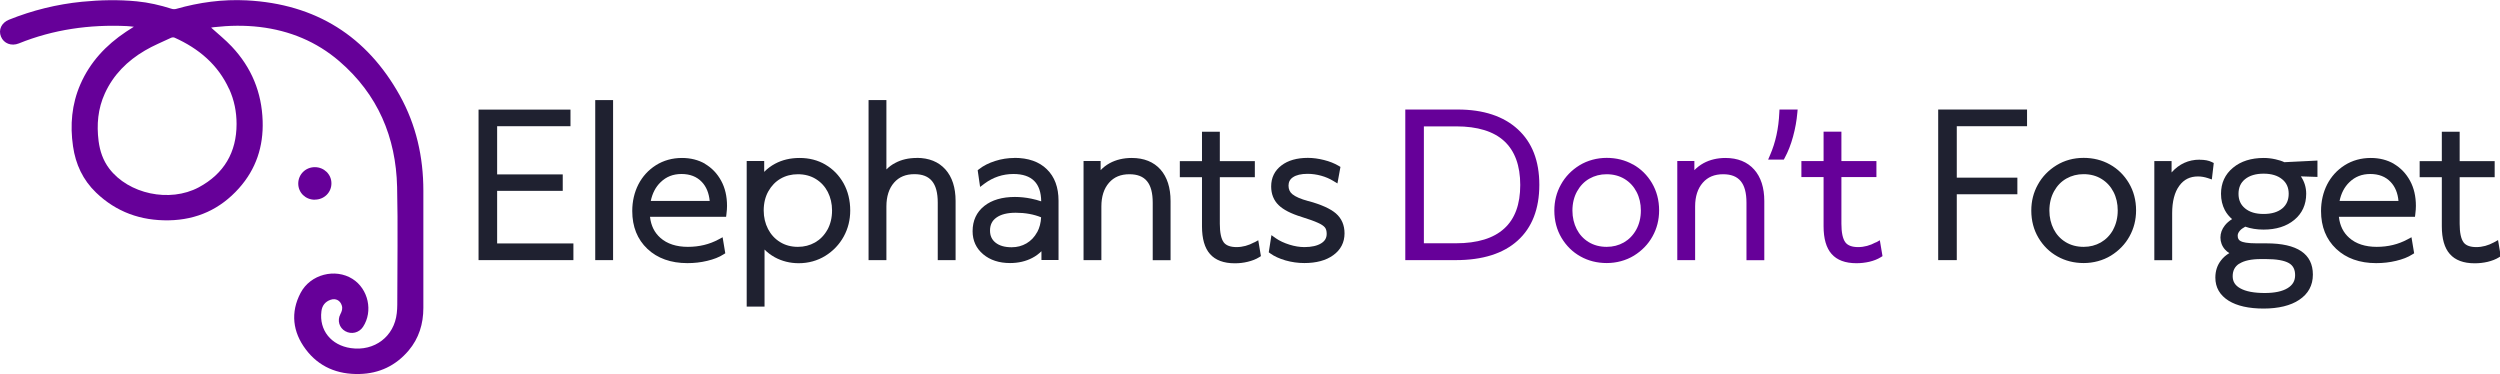 <svg width="227" height="34" xmlns="http://www.w3.org/2000/svg" xmlns:xlink="http://www.w3.org/1999/xlink" xml:space="preserve" overflow="hidden"><defs><clipPath id="clip0"><rect x="57" y="57" width="227" height="34"/></clipPath></defs><g clip-path="url(#clip0)" transform="translate(-57 -57)"><path d="M129.259 9.934 124.61 9.934 124.61 23.608 129.089 23.608C131.454 23.608 133.295 23.017 134.566 21.841 135.845 20.666 136.495 18.959 136.495 16.771 136.495 14.583 135.852 12.92 134.588 11.73 133.324 10.54 131.536 9.934 129.267 9.934ZM126.258 22.078 126.258 11.464 129.133 11.464C131.011 11.464 132.445 11.915 133.383 12.802 134.322 13.689 134.803 15.027 134.803 16.786 134.803 18.545 134.33 19.86 133.383 20.74 132.437 21.627 131.003 22.078 129.111 22.078L126.251 22.078Z" fill="#660099" transform="matrix(1.024 0 0 1 57 57.011)"/><path d="M144.796 14.923C144.101 14.524 143.317 14.324 142.467 14.324 141.617 14.324 140.767 14.553 140.058 14.997 139.356 15.44 138.794 16.032 138.41 16.749 138.018 17.466 137.826 18.256 137.826 19.107 137.826 20.023 138.04 20.858 138.461 21.583 138.883 22.307 139.444 22.876 140.147 23.275 140.841 23.674 141.625 23.874 142.475 23.874 143.325 23.874 144.175 23.645 144.884 23.201 145.587 22.758 146.148 22.166 146.533 21.45 146.924 20.733 147.117 19.942 147.117 19.092 147.117 18.175 146.902 17.34 146.481 16.608 146.06 15.884 145.498 15.315 144.796 14.916ZM139.807 20.792C139.563 20.297 139.43 19.735 139.43 19.114 139.43 18.456 139.57 17.865 139.843 17.362 140.117 16.86 140.479 16.475 140.937 16.209 141.396 15.943 141.906 15.81 142.46 15.81 143.066 15.81 143.606 15.958 144.064 16.246 144.522 16.534 144.877 16.933 145.121 17.421 145.372 17.916 145.498 18.486 145.498 19.099 145.498 19.757 145.357 20.348 145.084 20.851 144.81 21.354 144.441 21.738 143.99 22.004 143.532 22.27 143.022 22.403 142.467 22.403 141.861 22.403 141.322 22.255 140.863 21.967 140.405 21.679 140.05 21.28 139.807 20.792Z" fill="#660099" transform="matrix(1.024 0 0 1 57 57.011)"/><path d="M153 14.332C152.276 14.332 151.618 14.494 151.056 14.805 150.753 14.975 150.48 15.189 150.243 15.44L150.243 14.605 148.728 14.605 148.728 23.608 150.31 23.608 150.31 18.737C150.31 17.828 150.539 17.104 150.99 16.579 151.433 16.061 152.024 15.81 152.793 15.81 154.205 15.81 154.863 16.63 154.863 18.397L154.863 23.615 156.444 23.615 156.444 18.242C156.444 17.03 156.141 16.069 155.543 15.381 154.937 14.687 154.079 14.332 153 14.332Z" fill="#660099" transform="matrix(1.024 0 0 1 57 57.011)"/><path d="M157.775 10.215C157.716 11.634 157.442 12.927 156.954 14.073L156.784 14.48 158.174 14.48 158.255 14.324C158.551 13.77 158.802 13.112 158.994 12.388 159.187 11.664 159.312 10.947 159.371 10.252L159.401 9.934 157.79 9.934 157.775 10.215Z" fill="#660099" transform="matrix(1.024 0 0 1 57 57.011)"/><path d="M166.327 21.997C165.824 22.277 165.299 22.425 164.767 22.425 164.235 22.425 163.843 22.285 163.629 21.989 163.4 21.671 163.281 21.11 163.281 20.304L163.281 16.069 166.386 16.069 166.386 14.613 163.281 14.613 163.281 11.944 161.7 11.944 161.7 14.613 159.733 14.613 159.733 16.069 161.7 16.069 161.7 20.533C161.7 21.657 161.936 22.499 162.409 23.046 162.89 23.608 163.629 23.889 164.612 23.889 165.003 23.889 165.388 23.844 165.765 23.756 166.149 23.66 166.489 23.526 166.763 23.349L166.925 23.246 166.689 21.804 166.327 22.011Z" fill="#660099" transform="matrix(1.024 0 0 1 57 57.011)"/><path d="M44.082 17.318 49.899 17.318 49.899 15.825 44.082 15.825 44.082 11.449 50.586 11.449 50.586 9.941 42.434 9.941 42.434 23.608 50.845 23.608 50.845 22.093 44.082 22.093 44.082 17.318Z" fill="#1F2130" transform="matrix(1.024 0 0 1 57 57.011)"/><path d="M52.781 9.077 54.363 9.077 54.363 23.608 52.781 23.608Z" fill="#1F2130" transform="matrix(1.024 0 0 1 57 57.011)"/><path d="M62.538 14.871C61.932 14.509 61.237 14.332 60.476 14.332 59.618 14.332 58.842 14.553 58.162 14.99 57.49 15.426 56.965 16.017 56.603 16.741 56.248 17.458 56.063 18.271 56.063 19.151 56.063 20.57 56.514 21.723 57.408 22.588 58.295 23.445 59.493 23.881 60.949 23.881 61.555 23.881 62.146 23.815 62.708 23.674 63.284 23.534 63.772 23.342 64.149 23.09L64.312 22.987 64.075 21.531 63.713 21.73C62.915 22.174 61.998 22.403 60.993 22.403 59.988 22.403 59.153 22.13 58.561 21.59 58.029 21.11 57.726 20.481 57.637 19.676L64.386 19.676 64.415 19.424C64.452 19.136 64.467 18.892 64.467 18.685 64.467 17.828 64.297 17.059 63.95 16.409 63.602 15.751 63.122 15.233 62.516 14.871ZM57.704 18.242C57.844 17.547 58.133 16.97 58.576 16.534 59.079 16.032 59.685 15.788 60.431 15.788 61.178 15.788 61.784 16.024 62.235 16.512 62.634 16.941 62.863 17.525 62.93 18.234L57.704 18.234Z" fill="#1F2130" transform="matrix(1.024 0 0 1 57 57.011)"/><path d="M73.181 14.93C72.509 14.531 71.747 14.332 70.912 14.332 70.077 14.332 69.36 14.509 68.724 14.857 68.362 15.056 68.037 15.307 67.763 15.596L67.763 14.605 66.211 14.605 66.211 27.828 67.793 27.828 67.793 22.647C68.052 22.92 68.355 23.15 68.702 23.349 69.338 23.704 70.055 23.889 70.823 23.889 71.688 23.889 72.487 23.66 73.189 23.216 73.883 22.773 74.43 22.181 74.815 21.464 75.199 20.747 75.391 19.956 75.391 19.107 75.391 18.19 75.192 17.355 74.8 16.63 74.401 15.906 73.861 15.337 73.189 14.938ZM73.366 20.851C73.093 21.354 72.723 21.738 72.272 22.004 71.814 22.27 71.304 22.403 70.75 22.403 70.151 22.403 69.619 22.255 69.168 21.967 68.71 21.679 68.355 21.28 68.103 20.784 67.852 20.282 67.719 19.72 67.719 19.099 67.719 18.441 67.86 17.85 68.133 17.355 68.406 16.86 68.769 16.475 69.22 16.209 69.67 15.943 70.188 15.81 70.75 15.81 71.356 15.81 71.895 15.958 72.346 16.246 72.804 16.534 73.159 16.933 73.403 17.421 73.647 17.916 73.78 18.478 73.78 19.099 73.78 19.757 73.64 20.348 73.366 20.858Z" fill="#1F2130" transform="matrix(1.024 0 0 1 57 57.011)"/><path d="M81.282 14.332C80.573 14.332 79.93 14.48 79.383 14.783 79.087 14.938 78.828 15.137 78.599 15.374L78.599 9.077 77.017 9.077 77.017 23.608 78.599 23.608 78.599 18.737C78.599 17.828 78.828 17.096 79.279 16.571 79.723 16.054 80.314 15.803 81.083 15.803 82.494 15.803 83.152 16.623 83.152 18.39L83.152 23.608 84.734 23.608 84.734 18.234C84.734 17.022 84.431 16.061 83.832 15.374 83.226 14.679 82.369 14.324 81.29 14.324Z" fill="#1F2130" transform="matrix(1.024 0 0 1 57 57.011)"/><path d="M89.96 14.332C89.383 14.332 88.806 14.42 88.245 14.605 87.676 14.79 87.195 15.041 86.818 15.344L86.693 15.448 86.907 16.963 87.299 16.66C88.06 16.084 88.917 15.788 89.864 15.788 90.684 15.788 91.305 16.002 91.711 16.424 92.11 16.83 92.317 17.458 92.325 18.271 92.051 18.175 91.763 18.094 91.445 18.027 90.957 17.924 90.47 17.872 89.996 17.872 88.866 17.872 87.949 18.146 87.276 18.693 86.589 19.254 86.242 20.023 86.242 20.984 86.242 21.841 86.56 22.544 87.188 23.083 87.801 23.608 88.6 23.874 89.56 23.874 90.292 23.874 90.957 23.719 91.534 23.408 91.844 23.246 92.11 23.039 92.347 22.802L92.347 23.6 93.862 23.6 93.862 18.212C93.862 17 93.515 16.039 92.827 15.359 92.147 14.672 91.179 14.324 89.952 14.324ZM91.963 21.073C91.734 21.509 91.416 21.849 91.024 22.085 90.625 22.322 90.196 22.44 89.701 22.44 89.095 22.44 88.614 22.3 88.274 22.019 87.942 21.745 87.787 21.39 87.787 20.925 87.787 20.407 87.971 20.023 88.348 19.75 88.747 19.454 89.324 19.306 90.063 19.306 90.906 19.306 91.667 19.447 92.317 19.72 92.295 20.223 92.177 20.681 91.97 21.073Z" fill="#1F2130" transform="matrix(1.024 0 0 1 57 57.011)"/><path d="M100.344 14.332C99.62 14.332 98.962 14.494 98.4 14.805 98.097 14.975 97.824 15.189 97.595 15.44L97.595 14.605 96.08 14.605 96.08 23.608 97.661 23.608 97.661 18.737C97.661 17.828 97.89 17.104 98.341 16.579 98.785 16.061 99.376 15.81 100.145 15.81 101.557 15.81 102.214 16.63 102.214 18.397L102.214 23.615 103.796 23.615 103.796 18.242C103.796 17.03 103.493 16.069 102.902 15.381 102.296 14.687 101.438 14.332 100.359 14.332Z" fill="#1F2130" transform="matrix(1.024 0 0 1 57 57.011)"/><path d="M111.21 21.997C110.707 22.277 110.182 22.425 109.65 22.425 109.118 22.425 108.726 22.285 108.512 21.997 108.283 21.679 108.164 21.117 108.164 20.311L108.164 16.076 111.269 16.076 111.269 14.62 108.164 14.62 108.164 11.952 106.583 11.952 106.583 14.62 104.617 14.62 104.617 16.076 106.583 16.076 106.583 20.54C106.583 21.664 106.819 22.506 107.292 23.053 107.773 23.615 108.512 23.896 109.495 23.896 109.887 23.896 110.271 23.852 110.648 23.756 111.032 23.66 111.372 23.526 111.646 23.349L111.808 23.246 111.572 21.804 111.21 22.004Z" fill="#1F2130" transform="matrix(1.024 0 0 1 57 57.011)"/><path d="M116.007 18.249C115.327 18.057 114.853 17.843 114.595 17.621 114.366 17.429 114.255 17.17 114.255 16.845 114.255 16.52 114.38 16.268 114.647 16.084 114.942 15.877 115.378 15.773 115.947 15.773 116.347 15.773 116.746 15.832 117.145 15.943 117.537 16.054 117.906 16.216 118.224 16.416L118.593 16.645 118.86 15.145 118.69 15.041C118.32 14.82 117.891 14.642 117.396 14.517 116.908 14.391 116.428 14.324 115.97 14.324 115.001 14.324 114.21 14.553 113.627 15.012 113.02 15.485 112.717 16.128 112.717 16.919 112.717 17.606 112.939 18.175 113.375 18.611 113.797 19.033 114.469 19.387 115.43 19.69 116.058 19.89 116.539 20.067 116.871 20.223 117.167 20.356 117.374 20.503 117.485 20.644 117.588 20.777 117.64 20.969 117.64 21.22 117.64 21.59 117.492 21.863 117.16 22.078 116.805 22.307 116.295 22.425 115.659 22.425 115.245 22.425 114.794 22.351 114.336 22.203 113.878 22.056 113.464 21.863 113.124 21.62L112.74 21.339 112.503 22.898 112.643 23.002C112.991 23.26 113.449 23.475 113.996 23.637 114.536 23.793 115.097 23.874 115.659 23.874 116.716 23.874 117.581 23.637 118.217 23.164 118.882 22.677 119.222 22.004 119.222 21.176 119.222 20.43 118.963 19.816 118.453 19.365 117.965 18.936 117.167 18.567 116.014 18.242Z" fill="#1F2130" transform="matrix(1.024 0 0 1 57 57.011)"/><path d="M171.863 23.608 173.511 23.608 173.511 17.628 178.884 17.628 178.884 16.12 173.511 16.12 173.511 11.449 179.742 11.449 179.742 9.934 171.863 9.934 171.863 23.608Z" fill="#1F2130" transform="matrix(1.024 0 0 1 57 57.011)"/><path d="M187.089 14.923C186.394 14.524 185.61 14.324 184.76 14.324 183.866 14.324 183.06 14.553 182.351 14.997 181.649 15.44 181.087 16.032 180.703 16.749 180.311 17.466 180.119 18.256 180.119 19.107 180.119 20.023 180.333 20.858 180.754 21.583 181.176 22.307 181.737 22.876 182.44 23.275 183.134 23.674 183.918 23.874 184.768 23.874 185.618 23.874 186.468 23.645 187.177 23.201 187.88 22.758 188.441 22.166 188.826 21.45 189.217 20.733 189.41 19.942 189.41 19.092 189.41 18.175 189.195 17.34 188.774 16.616 188.353 15.891 187.791 15.322 187.089 14.923ZM187.377 20.851C187.103 21.354 186.734 21.738 186.283 22.004 185.825 22.27 185.315 22.403 184.76 22.403 184.154 22.403 183.615 22.255 183.157 21.967 182.698 21.679 182.343 21.28 182.1 20.792 181.856 20.297 181.723 19.735 181.723 19.114 181.723 18.456 181.863 17.865 182.137 17.355 182.41 16.852 182.772 16.468 183.23 16.202 183.689 15.936 184.199 15.803 184.753 15.803 185.359 15.803 185.899 15.95 186.35 16.239 186.808 16.527 187.163 16.926 187.407 17.414 187.658 17.909 187.783 18.478 187.783 19.092 187.783 19.75 187.643 20.341 187.37 20.851Z" fill="#1F2130" transform="matrix(1.024 0 0 1 57 57.011)"/><path d="M195.042 14.487C194.059 14.487 193.223 14.879 192.558 15.647L192.558 14.613 191.028 14.613 191.028 23.615 192.61 23.615 192.61 19.35C192.61 18.279 192.824 17.436 193.246 16.852 193.652 16.283 194.192 16.01 194.901 16.01 195.182 16.01 195.478 16.061 195.788 16.165L196.128 16.283 196.298 14.79 196.121 14.701C195.847 14.561 195.493 14.494 195.042 14.494Z" fill="#1F2130" transform="matrix(1.024 0 0 1 57 57.011)"/><path d="M201.753 14.45C201.406 14.369 201.058 14.332 200.726 14.332 199.617 14.332 198.7 14.627 198.006 15.219 197.296 15.817 196.941 16.616 196.941 17.584 196.941 18.138 197.06 18.634 197.281 19.07 197.444 19.38 197.658 19.654 197.924 19.883 197.658 20.053 197.444 20.245 197.281 20.459 197.023 20.792 196.89 21.161 196.89 21.56 196.89 21.96 197.03 22.344 197.296 22.647 197.407 22.773 197.533 22.884 197.68 22.972 197.392 23.142 197.141 23.364 196.949 23.623 196.609 24.059 196.439 24.591 196.439 25.197 196.439 26.091 196.838 26.794 197.621 27.296 198.368 27.769 199.41 28.006 200.718 28.006 202.027 28.006 203.113 27.74 203.874 27.215 204.68 26.668 205.087 25.899 205.087 24.924 205.087 23.039 203.704 22.085 200.97 22.085L200.112 22.085C199.255 22.085 198.87 21.982 198.7 21.893 198.508 21.797 198.42 21.642 198.42 21.39 198.42 21.243 198.479 21.102 198.597 20.954 198.708 20.814 198.878 20.688 199.092 20.57 199.573 20.747 200.12 20.836 200.711 20.836 201.834 20.836 202.751 20.54 203.438 19.956 204.14 19.365 204.495 18.56 204.495 17.584 204.495 17 204.333 16.468 204.022 16.002L205.493 16.054 205.493 14.568 202.559 14.716C202.33 14.605 202.056 14.517 201.731 14.443ZM198.567 23.933C198.989 23.652 199.639 23.512 200.482 23.512L200.91 23.512C201.864 23.512 202.551 23.637 202.965 23.881 203.335 24.103 203.512 24.458 203.512 24.975 203.512 25.493 203.298 25.862 202.862 26.143 202.389 26.446 201.701 26.594 200.822 26.594 199.868 26.594 199.137 26.453 198.641 26.165 198.19 25.907 197.976 25.552 197.976 25.071 197.976 24.561 198.168 24.184 198.56 23.926ZM202.374 18.914C201.982 19.247 201.428 19.417 200.718 19.417 200.009 19.417 199.469 19.247 199.07 18.907 198.678 18.574 198.493 18.146 198.493 17.584 198.493 17.022 198.686 16.579 199.07 16.261 199.469 15.928 200.023 15.758 200.718 15.758 201.413 15.758 201.967 15.928 202.367 16.268 202.758 16.593 202.943 17.03 202.943 17.584 202.943 18.138 202.758 18.589 202.374 18.914Z" fill="#1F2130" transform="matrix(1.024 0 0 1 57 57.011)"/><path d="M212.286 14.871C211.68 14.509 210.985 14.332 210.223 14.332 209.366 14.332 208.59 14.553 207.91 14.99 207.237 15.426 206.713 16.017 206.35 16.741 205.996 17.458 205.811 18.271 205.811 19.151 205.811 20.57 206.262 21.723 207.156 22.588 208.043 23.445 209.24 23.881 210.697 23.881 211.303 23.881 211.894 23.815 212.463 23.674 213.04 23.534 213.527 23.342 213.904 23.09L214.067 22.987 213.83 21.531 213.468 21.73C212.663 22.174 211.753 22.403 210.748 22.403 209.743 22.403 208.908 22.13 208.317 21.59 207.784 21.11 207.481 20.481 207.393 19.676L214.141 19.676 214.17 19.424C214.207 19.136 214.222 18.892 214.222 18.685 214.222 17.828 214.052 17.059 213.705 16.409 213.357 15.751 212.877 15.233 212.271 14.871ZM207.452 18.242C207.592 17.547 207.88 16.97 208.324 16.534 208.827 16.032 209.433 15.788 210.179 15.788 210.926 15.788 211.532 16.024 211.983 16.512 212.382 16.941 212.618 17.525 212.677 18.234L207.452 18.234Z" fill="#1F2130" transform="matrix(1.024 0 0 1 57 57.011)"/><path d="M221.503 21.79 221.14 21.997C220.638 22.277 220.113 22.425 219.581 22.425 219.049 22.425 218.657 22.285 218.45 21.997 218.221 21.679 218.103 21.117 218.103 20.311L218.103 16.076 221.207 16.076 221.207 14.62 218.103 14.62 218.103 11.952 216.521 11.952 216.521 14.62 214.555 14.62 214.555 16.076 216.521 16.076 216.521 20.54C216.521 21.664 216.757 22.506 217.23 23.053 217.711 23.615 218.45 23.896 219.433 23.896 219.825 23.896 220.209 23.852 220.586 23.763 220.97 23.667 221.31 23.534 221.584 23.357L221.747 23.253 221.51 21.812Z" fill="#1F2130" transform="matrix(1.024 0 0 1 57 57.011)"/><path d="M27.917 18.116C28.745 18.116 29.395 17.458 29.388 16.63 29.388 15.817 28.73 15.167 27.917 15.167 27.096 15.167 26.446 15.825 26.446 16.66 26.446 17.48 27.089 18.123 27.91 18.123Z" fill="#660099" transform="matrix(1.024 0 0 1 57 57.011)"/><path d="M21.871 0.022C19.75-0.089 17.665 0.2 15.618 0.798 15.492 0.835 15.33 0.828 15.204 0.783 14.206 0.458 13.179 0.214 12.136 0.111 10.518-0.052 8.892-0.015 7.273 0.148 5.033 0.377 2.875 0.924 0.791 1.781 0.133 2.055-0.163 2.698 0.089 3.319 0.333 3.932 1.005 4.206 1.67 3.932 4.738 2.661 7.946 2.203 11.25 2.358 11.434 2.365 11.619 2.395 11.87 2.417 11.597 2.602 11.39 2.727 11.183 2.868 9.394 4.087 7.983 5.632 7.125 7.65 6.357 9.461 6.201 11.346 6.475 13.275 6.704 14.901 7.347 16.327 8.522 17.48 10.311 19.24 12.484 20.038 14.975 19.994 17.473 19.949 19.543 18.966 21.183 17.089 22.713 15.337 23.364 13.282 23.29 10.976 23.209 8.382 22.307 6.127 20.555 4.22 19.994 3.607 19.343 3.075 18.722 2.498 18.796 2.483 18.892 2.461 18.996 2.454 20.341 2.299 21.686 2.277 23.031 2.439 25.692 2.764 28.065 3.77 30.075 5.536 33.512 8.559 35.109 12.454 35.212 16.963 35.294 20.526 35.227 24.096 35.227 27.658 35.227 27.917 35.212 28.168 35.183 28.427 34.961 30.541 33.209 31.908 31.11 31.598 29.358 31.339 28.287 29.972 28.501 28.25 28.56 27.74 28.834 27.377 29.321 27.207 29.772 27.052 30.164 27.267 30.304 27.717 30.4 28.013 30.312 28.264 30.179 28.523 29.89 29.085 30.083 29.757 30.615 30.06 31.162 30.378 31.842 30.208 32.189 29.669 33.098 28.257 32.662 26.224 31.258 25.315 29.728 24.325 27.525 24.887 26.653 26.587 25.744 28.353 25.951 30.134 27.111 31.709 28.264 33.29 29.92 34 31.879 33.948 33.645 33.904 35.101 33.18 36.225 31.827 37.149 30.711 37.54 29.388 37.54 27.947 37.548 24.399 37.54 20.851 37.54 17.303 37.54 14.25 36.905 11.338 35.449 8.655 32.536 3.297 28.02 0.347 21.871 0.022ZM20.319 8.064C20.77 9.077 20.977 10.141 20.977 11.25 20.977 13.814 19.868 15.766 17.621 17 15.034 18.412 11.39 17.599 9.683 15.293 9.136 14.553 8.862 13.711 8.744 12.809 8.559 11.316 8.677 9.86 9.298 8.47 10.052 6.778 11.287 5.514 12.854 4.575 13.585 4.132 14.391 3.799 15.167 3.422 15.256 3.378 15.396 3.37 15.477 3.407 17.628 4.398 19.328 5.861 20.311 8.064Z" fill="#660099" transform="matrix(1.024 0 0 1 57 57.011)"/></g></svg>